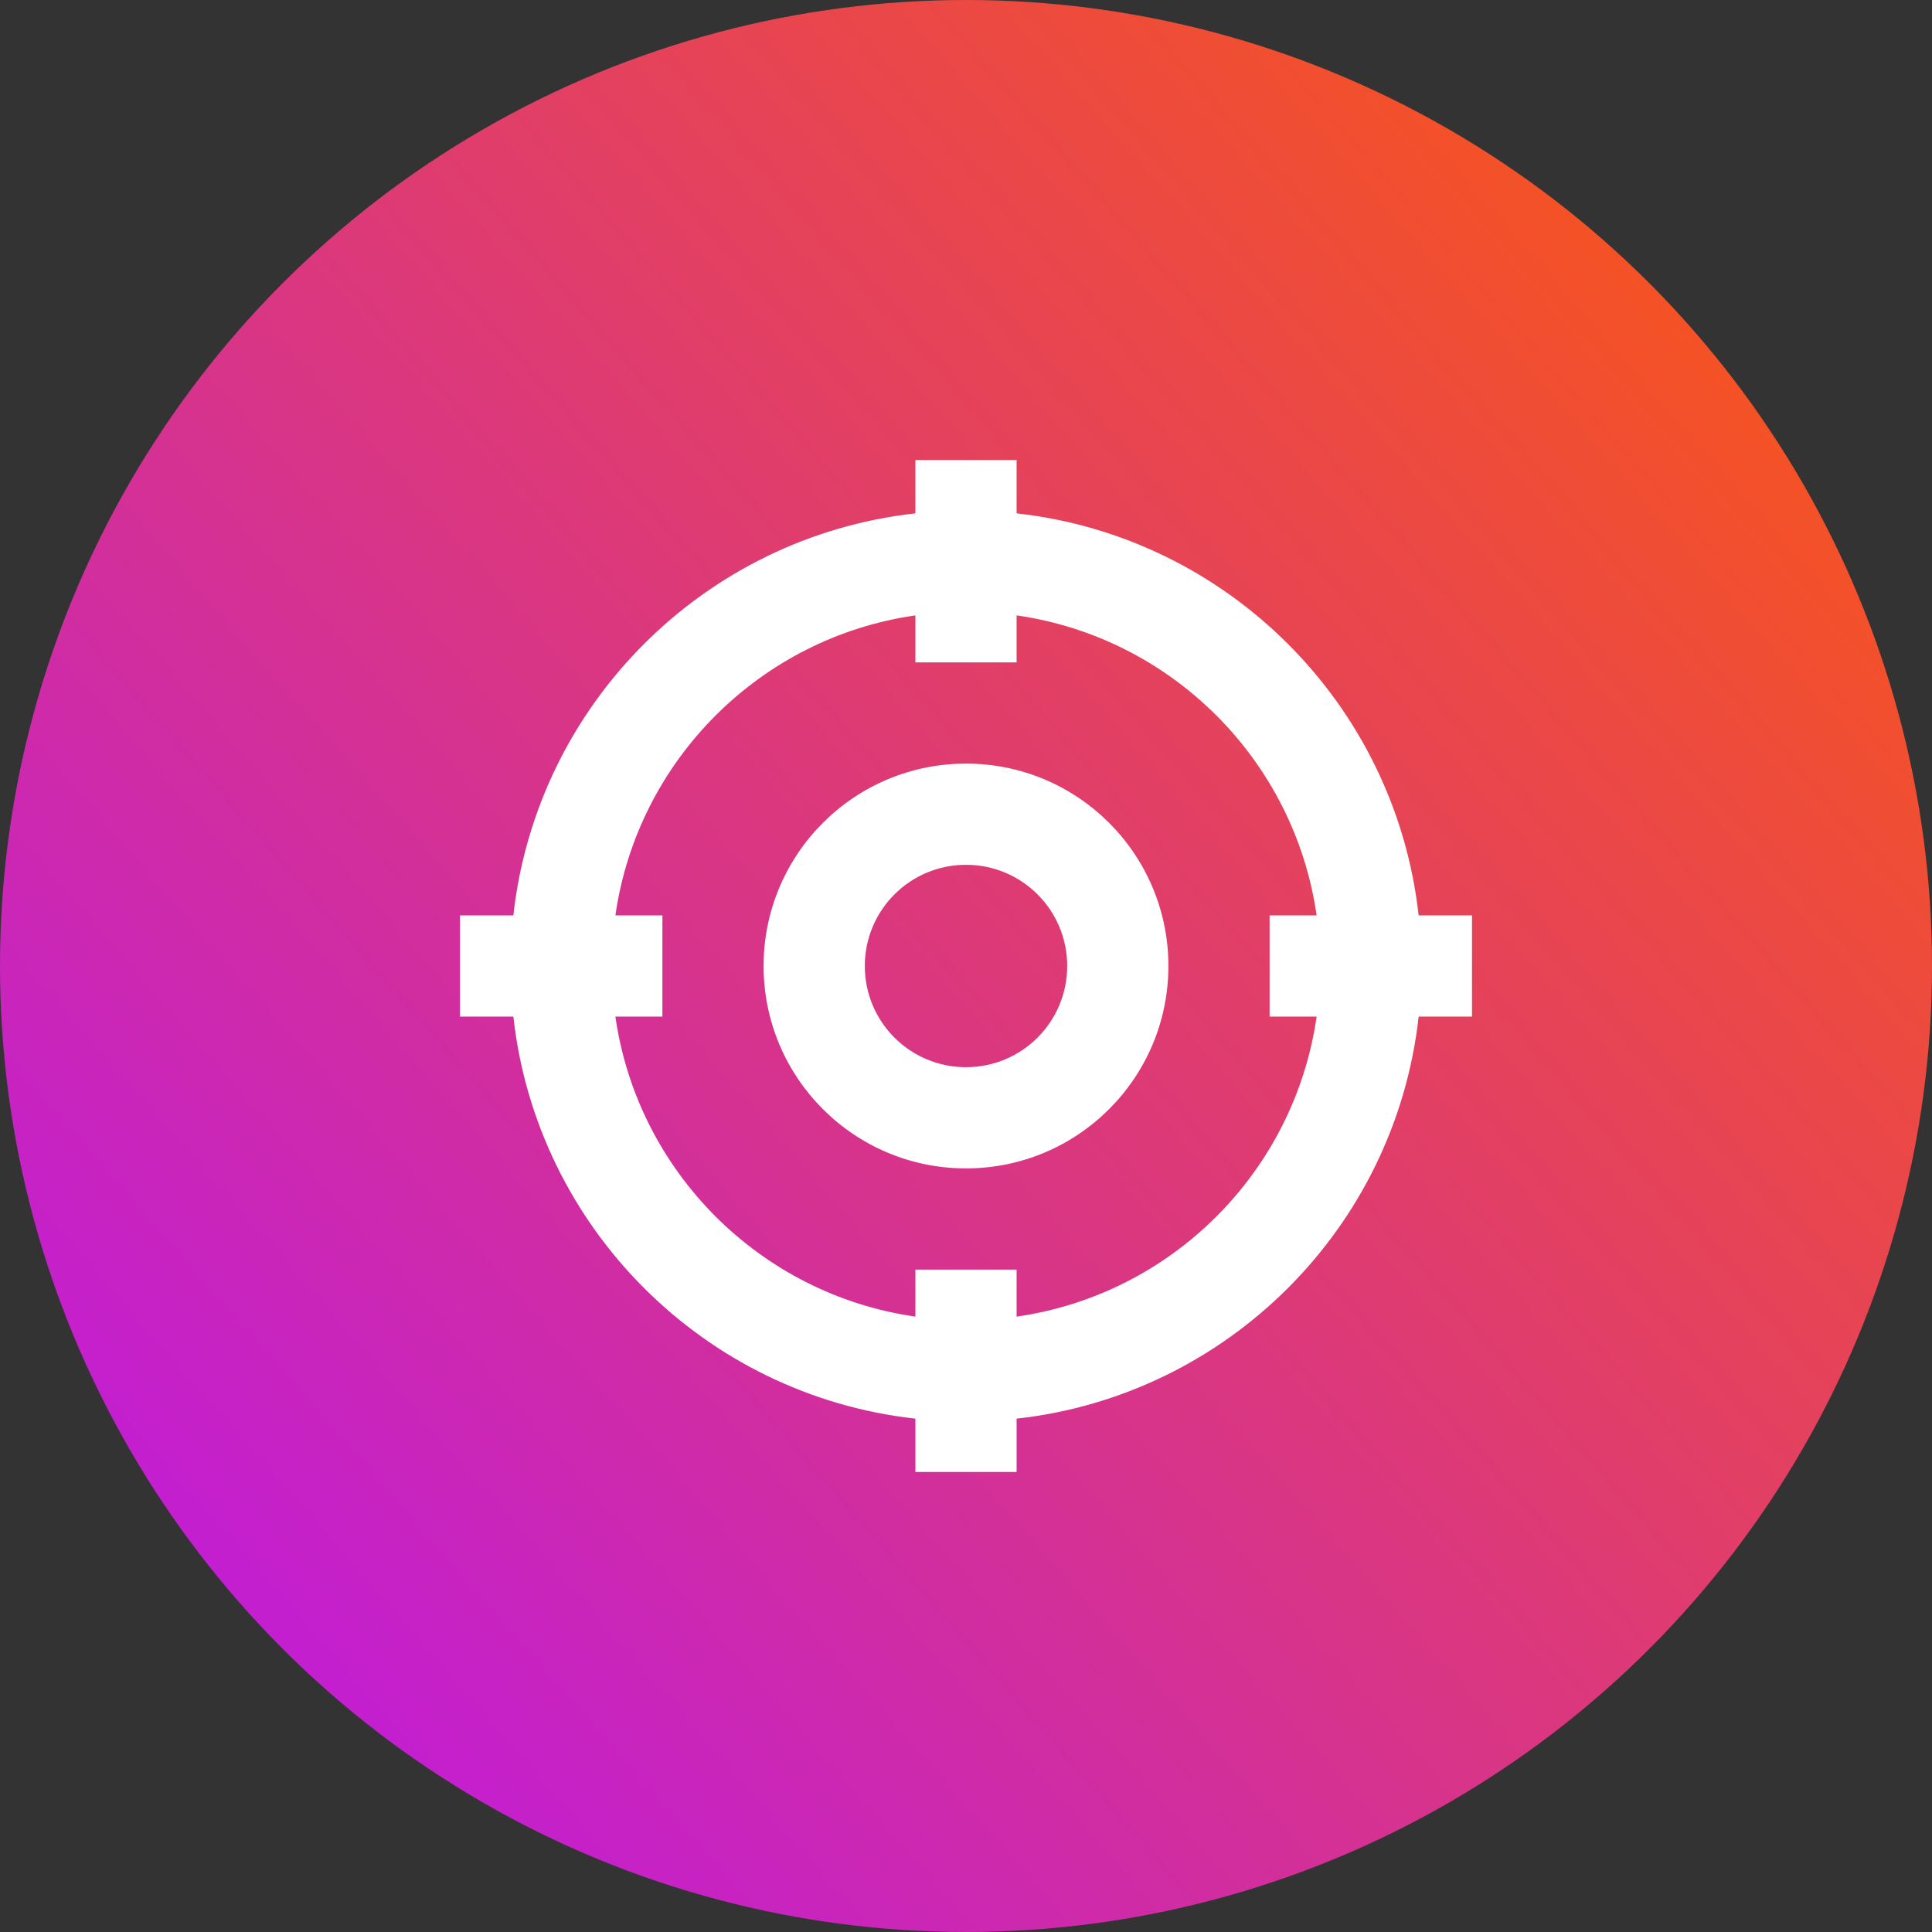 <?xml version="1.0" encoding="UTF-8"?>
<svg width="21px" height="21px" viewBox="0 0 21 21" version="1.1" xmlns="http://www.w3.org/2000/svg" xmlns:xlink="http://www.w3.org/1999/xlink">
    <rect x="0" y="0" width="21" height="21" fill="#333333" stroke="none"/>
    <title>Group 53</title>
    <defs>
        <linearGradient x1="3.559%" y1="91.365%" x2="97.868%" y2="8.641%" id="linearGradient-1">
            <stop stop-color="#BD18E6" offset="0%"></stop>
            <stop stop-color="#FB590E" offset="100%"></stop>
        </linearGradient>
    </defs>
    <g id="Final-Designs" stroke="none" stroke-width="1" fill="none" fill-rule="evenodd">
        <g id="FW-2.0-AI-Page-@2x" transform="translate(-992, -4192)">
            <g id="Group-53" transform="translate(992, 4192)">
                <circle id="Oval" fill="url(#linearGradient-1)" fill-rule="nonzero" cx="10.5" cy="10.5" r="10.5"></circle>
                <path d="M5.58,9.95 C5.834,7.656 7.656,5.834 9.95,5.58 L9.95,5 L11.05,5 L11.05,5.58 C13.344,5.834 15.166,7.656 15.42,9.95 L16,9.95 L16,11.05 L15.42,11.05 C15.166,13.344 13.344,15.166 11.05,15.42 L11.05,16 L9.95,16 L9.95,15.42 C7.656,15.166 5.834,13.344 5.58,11.05 L5,11.05 L5,9.95 L5.58,9.95 Z M6.689,9.95 L7.2,9.95 L7.2,11.05 L6.689,11.05 C6.93,12.736 8.264,14.07 9.95,14.311 L9.95,13.8 L11.05,13.8 L11.05,14.311 C12.736,14.07 14.07,12.736 14.311,11.05 L13.8,11.05 L13.8,9.95 L14.311,9.95 C14.07,8.264 12.736,6.93 11.05,6.689 L11.05,7.2 L9.95,7.2 L9.95,6.689 C8.264,6.93 6.93,8.264 6.689,9.95 Z M10.5,11.6 C11.108,11.6 11.6,11.108 11.6,10.5 C11.6,9.892 11.108,9.4 10.5,9.4 C9.892,9.4 9.4,9.892 9.4,10.5 C9.4,11.108 9.892,11.6 10.5,11.6 Z M10.5,12.7 C9.285,12.7 8.3,11.715 8.3,10.5 C8.3,9.285 9.285,8.3 10.5,8.3 C11.715,8.3 12.7,9.285 12.7,10.5 C12.7,11.715 11.715,12.7 10.5,12.7 Z" id="Shape" fill="#FFFFFF"></path>
            </g>
        </g>
    </g>
</svg>